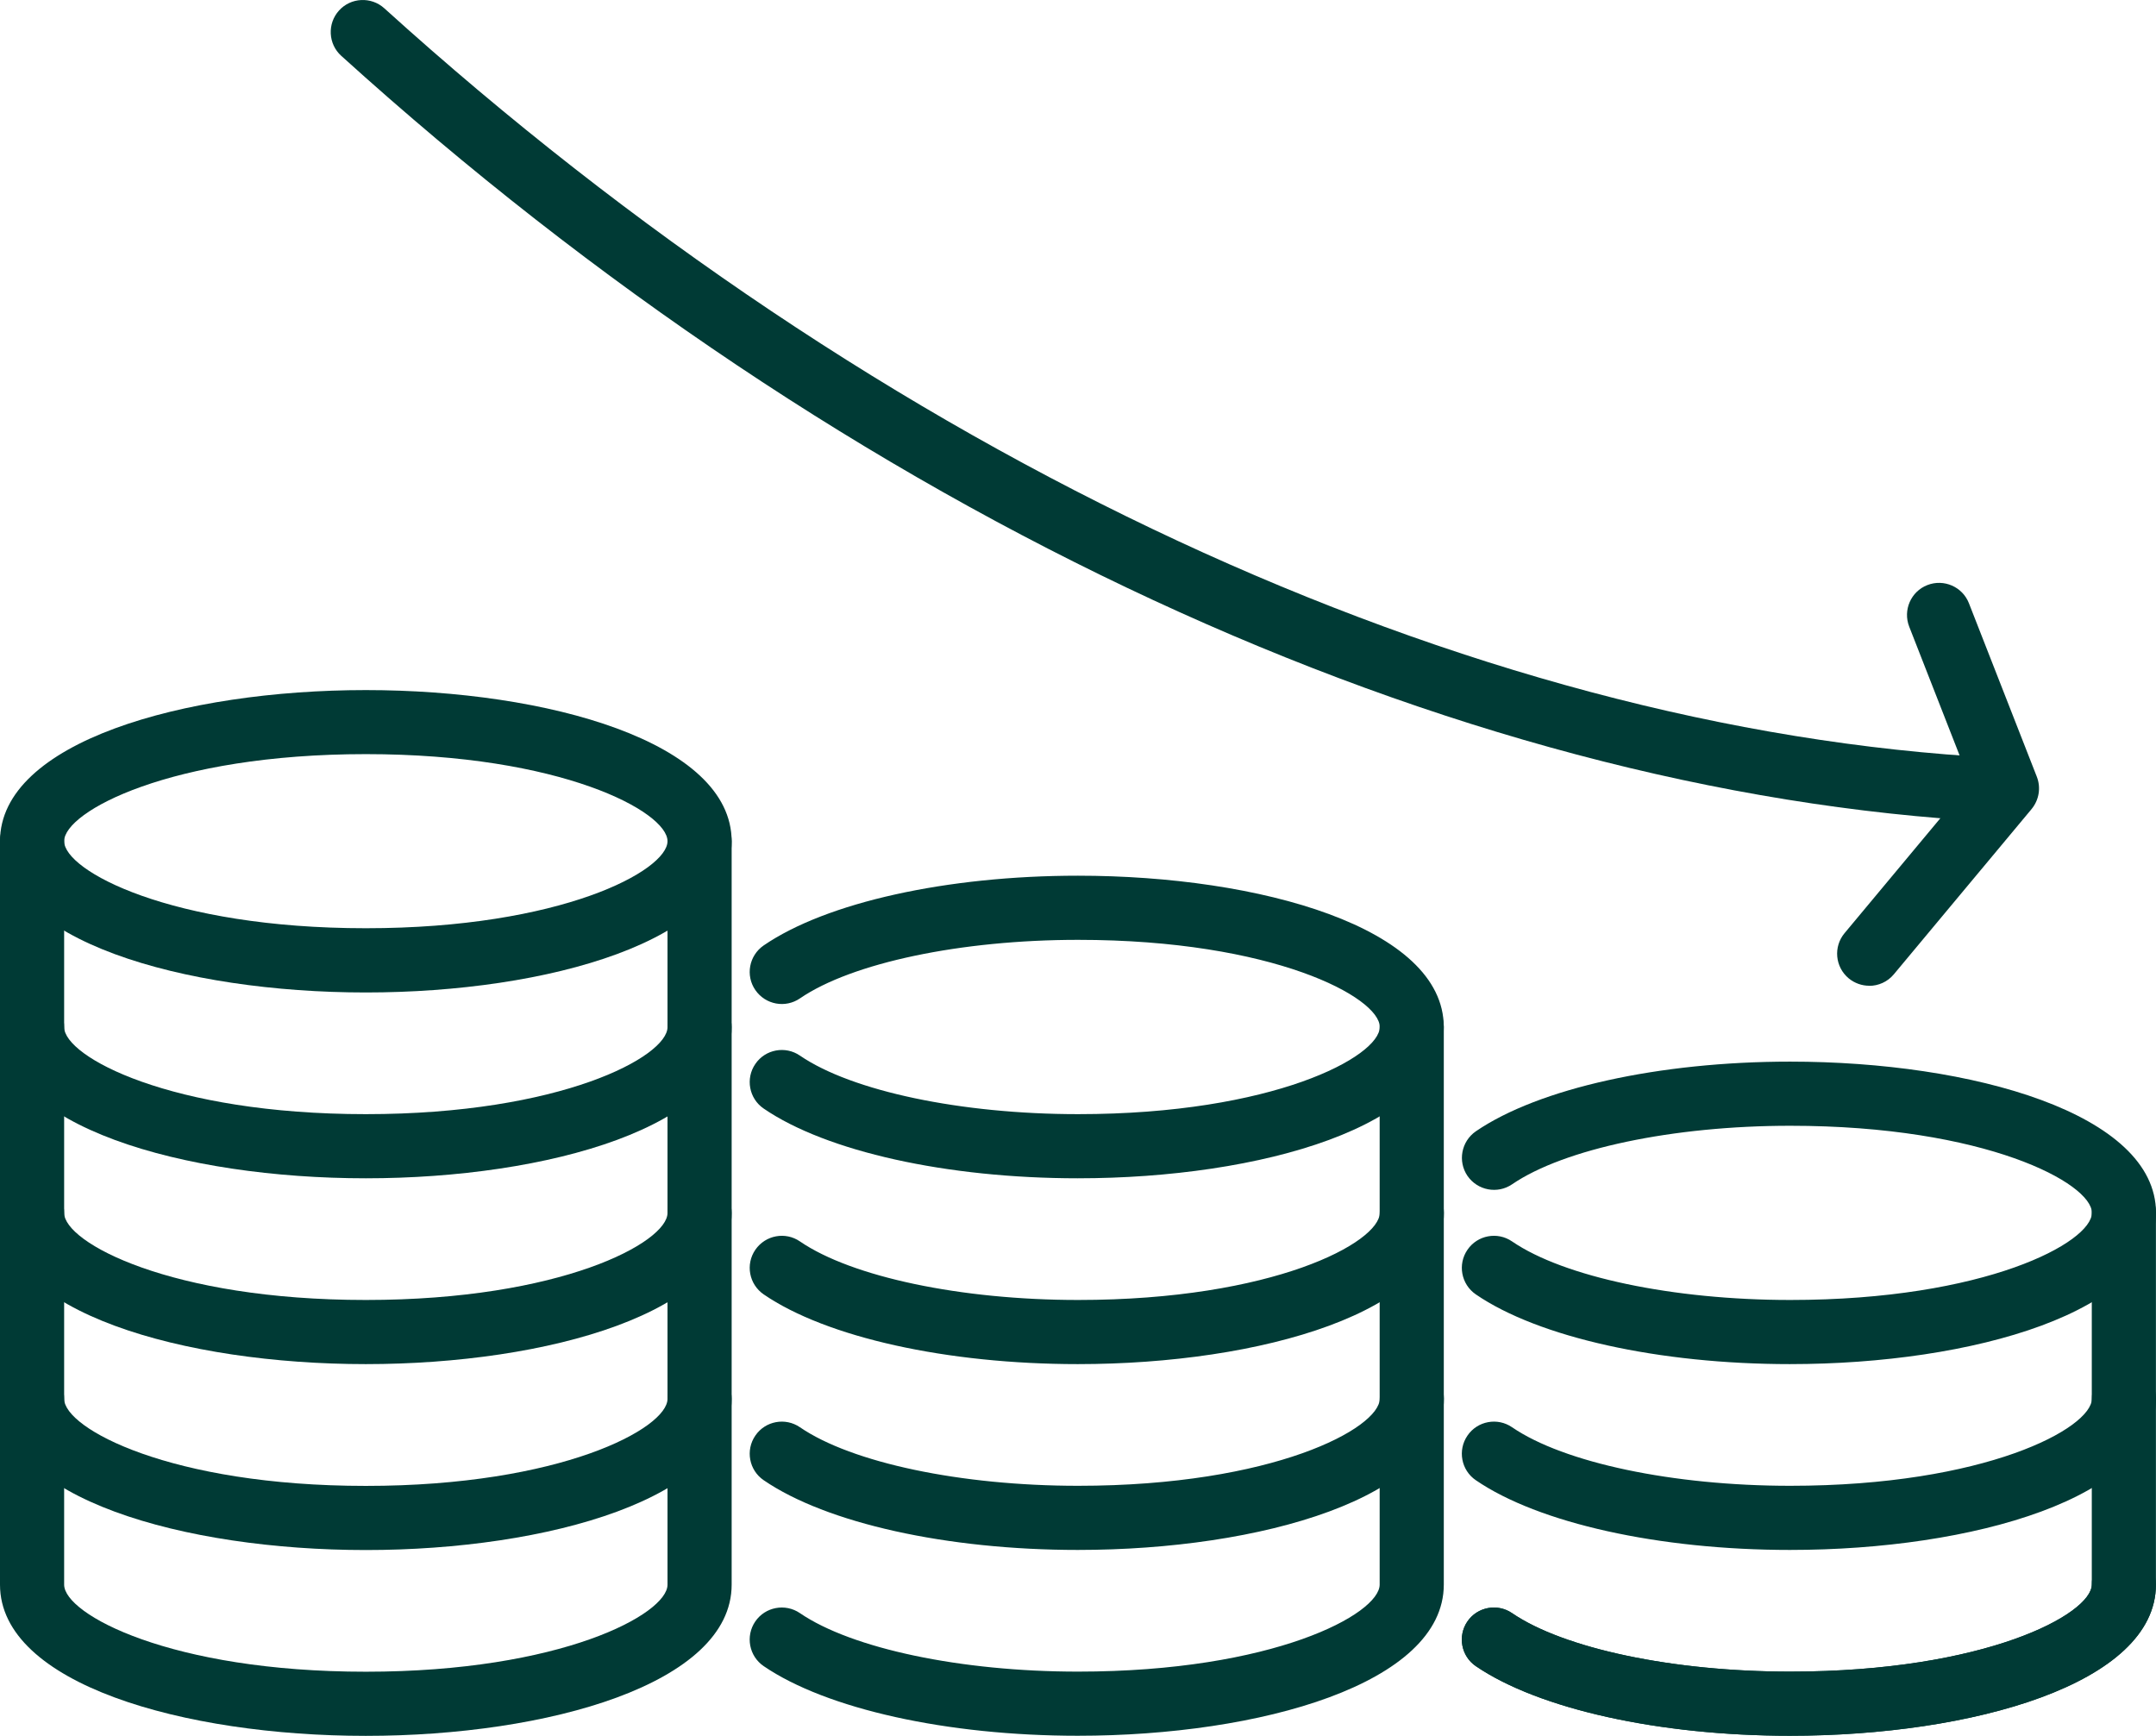 <?xml version="1.0" encoding="UTF-8"?>
<svg id="Layer_2" data-name="Layer 2" xmlns="http://www.w3.org/2000/svg" viewBox="0 0 85.916 69.174">
  <defs>
    <style>
      .cls-1 {
        fill: #003a35;
      }
    </style>
  </defs>
  <g id="Layer_1-2" data-name="Layer 1">
    <g>
      <g>
        <path class="cls-1" d="M42.956,46.955c-5.223,0-10.024-1.066-12.525-2.78-.582-.397-.731-1.196-.33-1.778.397-.582,1.196-.731,1.778-.33,2.069,1.416,6.418,2.332,11.082,2.332,7.779,0,12.022-2.293,12.022-3.473s-4.243-3.473-12.022-3.473c-4.664,0-9.014.916-11.082,2.332-.582.401-1.376.252-1.778-.33s-.252-1.376.33-1.778c2.501-1.715,7.303-2.78,12.525-2.78,7.244,0,14.578,2.069,14.578,6.029s-7.334,6.029-14.578,6.029h0Z"/>
        <path class="cls-1" d="M42.956,69.17c-5.219,0-10.02-1.066-12.525-2.776-.582-.397-.731-1.196-.334-1.778.397-.582,1.196-.731,1.778-.334,2.072,1.416,6.422,2.332,11.082,2.332,7.779,0,12.022-2.289,12.022-3.469v-22.219c0-.704.574-1.278,1.278-1.278s1.278.574,1.278,1.278v22.219c0,3.956-7.334,6.025-14.578,6.025h0Z"/>
        <path class="cls-1" d="M42.956,61.765c-5.223,0-10.024-1.066-12.525-2.78-.582-.397-.731-1.196-.33-1.778.397-.582,1.196-.731,1.778-.33,2.069,1.416,6.418,2.332,11.082,2.332,7.779,0,12.022-2.293,12.022-3.473,0-.704.574-1.278,1.278-1.278s1.278.574,1.278,1.278c0,3.956-7.334,6.029-14.578,6.029h-.004Z"/>
        <path class="cls-1" d="M42.956,54.36c-5.223,0-10.024-1.066-12.525-2.78-.582-.401-.731-1.196-.33-1.778s1.196-.731,1.778-.33c2.069,1.416,6.418,2.332,11.082,2.332,7.779,0,12.022-2.293,12.022-3.473,0-.704.574-1.278,1.278-1.278s1.278.574,1.278,1.278c0,3.956-7.334,6.029-14.578,6.029h-.004Z"/>
      </g>
      <g>
        <path class="cls-1" d="M14.578,39.55c-7.244,0-14.578-2.069-14.578-6.025s7.334-6.025,14.578-6.025,14.578,2.069,14.578,6.025-7.334,6.025-14.578,6.025ZM14.578,30.052c-7.779,0-12.022,2.293-12.022,3.469s4.243,3.469,12.022,3.469,12.022-2.293,12.022-3.469-4.243-3.469-12.022-3.469h0Z"/>
        <path class="cls-1" d="M14.578,69.174c-7.244,0-14.578-2.069-14.578-6.025v-29.625c0-.704.574-1.278,1.278-1.278s1.278.574,1.278,1.278v29.625c0,1.18,4.243,3.469,12.022,3.469s12.022-2.293,12.022-3.469v-29.625c0-.704.574-1.278,1.278-1.278s1.278.574,1.278,1.278v29.625c0,3.956-7.334,6.025-14.578,6.025Z"/>
        <path class="cls-1" d="M14.578,54.36c-7.244,0-14.578-2.069-14.578-6.025,0-.704.574-1.278,1.278-1.278s1.278.574,1.278,1.278c0,1.18,4.243,3.469,12.022,3.469s12.022-2.293,12.022-3.469c0-.704.574-1.278,1.278-1.278s1.278.574,1.278,1.278c0,3.956-7.334,6.025-14.578,6.025h0Z"/>
        <path class="cls-1" d="M14.578,61.769c-7.244,0-14.578-2.069-14.578-6.025,0-.704.574-1.278,1.278-1.278s1.278.574,1.278,1.278c0,1.18,4.243,3.469,12.022,3.469s12.022-2.293,12.022-3.469c0-.704.574-1.278,1.278-1.278s1.278.574,1.278,1.278c0,3.956-7.334,6.025-14.578,6.025Z"/>
        <path class="cls-1" d="M14.578,46.955c-7.244,0-14.578-2.069-14.578-6.025,0-.704.574-1.278,1.278-1.278s1.278.574,1.278,1.278c0,1.18,4.243,3.469,12.022,3.469s12.022-2.293,12.022-3.469c0-.704.574-1.278,1.278-1.278s1.278.574,1.278,1.278c0,3.956-7.334,6.025-14.578,6.025Z"/>
      </g>
      <g>
        <path class="cls-1" d="M71.334,54.36c-5.223,0-10.024-1.066-12.525-2.78-.582-.401-.731-1.196-.33-1.778.397-.582,1.196-.731,1.778-.33,2.069,1.416,6.418,2.332,11.082,2.332,7.779,0,12.022-2.293,12.022-3.473s-4.243-3.469-12.022-3.469c-4.66,0-9.01.916-11.082,2.332-.582.397-1.376.248-1.778-.334-.397-.582-.248-1.376.334-1.778,2.505-1.711,7.303-2.776,12.525-2.776,7.244,0,14.578,2.069,14.578,6.025s-7.334,6.029-14.578,6.029h-.004Z"/>
        <path class="cls-1" d="M71.334,69.17c-5.223,0-10.02-1.066-12.525-2.776-.582-.397-.731-1.196-.334-1.778.397-.582,1.196-.731,1.778-.334,2.072,1.416,6.422,2.332,11.082,2.332,7.779,0,12.022-2.289,12.022-3.469v-14.814c0-.704.574-1.278,1.278-1.278s1.278.574,1.278,1.278v14.814c0,3.956-7.334,6.025-14.578,6.025h0Z"/>
        <path class="cls-1" d="M71.334,69.17c-5.223,0-10.02-1.066-12.525-2.776-.582-.397-.731-1.196-.334-1.778.397-.582,1.196-.731,1.778-.334,2.072,1.416,6.422,2.332,11.082,2.332,7.779,0,12.022-2.289,12.022-3.469,0-.704.574-1.278,1.278-1.278s1.278.574,1.278,1.278c0,3.956-7.334,6.025-14.578,6.025h0Z"/>
        <path class="cls-1" d="M71.334,61.765c-5.223,0-10.024-1.066-12.525-2.78-.582-.397-.731-1.196-.33-1.778.397-.582,1.196-.731,1.778-.33,2.069,1.416,6.418,2.332,11.082,2.332,7.779,0,12.022-2.293,12.022-3.473,0-.704.574-1.278,1.278-1.278s1.278.574,1.278,1.278c0,3.956-7.334,6.029-14.578,6.029h-.004Z"/>
      </g>
      <path class="cls-1" d="M79.467,32.746h-.067c-21.633-1.129-45.619-12.25-65.801-30.521-.523-.472-.562-1.282-.09-1.805s1.282-.562,1.805-.09c19.754,17.882,43.161,28.763,64.216,29.864.704.035,1.247.637,1.211,1.341-.035.68-.602,1.211-1.274,1.211h0Z"/>
      <path class="cls-1" d="M74.488,39.282c-.287,0-.578-.098-.818-.295-.543-.452-.617-1.258-.165-1.801l5.006-6.005-2.43-6.21c-.256-.657.067-1.4.724-1.656s1.4.067,1.656.724l2.706,6.914c.169.433.09.924-.208,1.286l-5.49,6.587c-.252.303-.617.46-.983.46l.004-.004Z"/>
    </g>
  </g>
</svg>